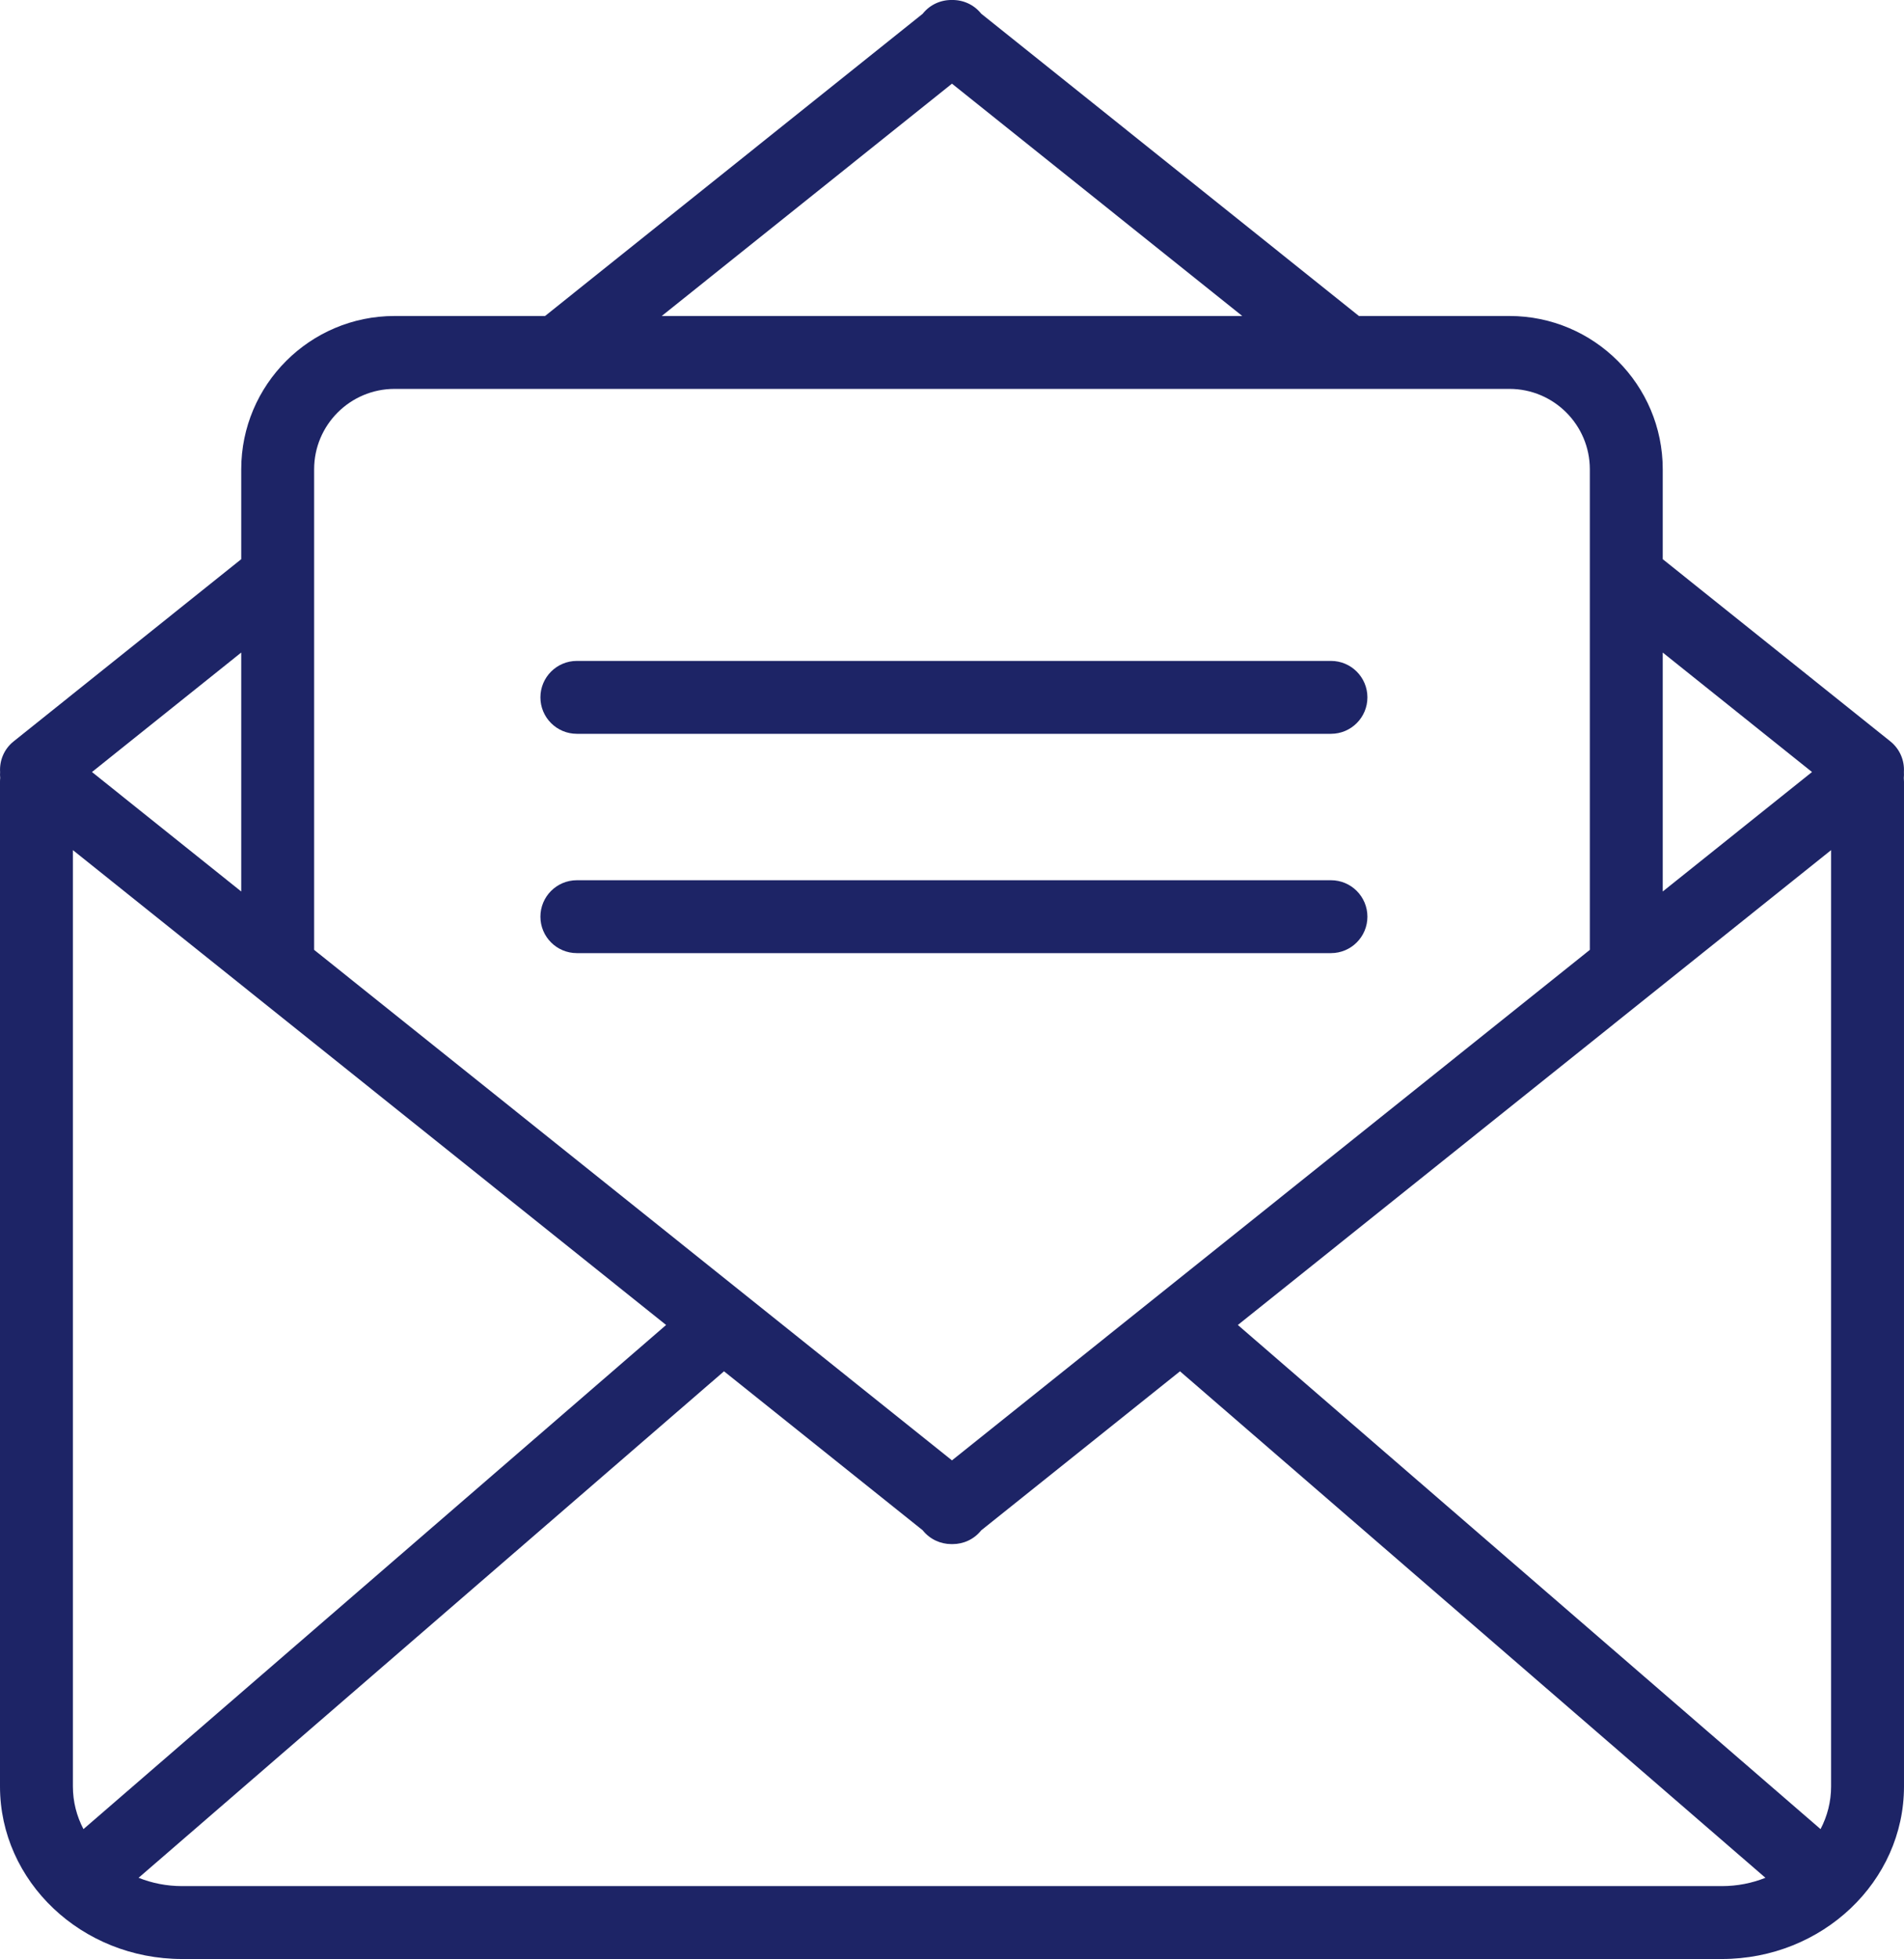 <?xml version="1.0" standalone="no"?>
<!DOCTYPE svg PUBLIC "-//W3C//DTD SVG 1.1//EN" "http://www.w3.org/Graphics/SVG/1.1/DTD/svg11.dtd">
<!--Generator: Xara Designer (www.xara.com), SVG filter version: 6.5.0.22-->
<svg fill="none" fill-rule="evenodd" stroke="black" stroke-width="0.501" stroke-linejoin="bevel" stroke-miterlimit="10" font-family="Times New Roman" font-size="16" style="font-variant-ligatures:none" xmlns:xlink="http://www.w3.org/1999/xlink" xmlns="http://www.w3.org/2000/svg" version="1.1" overflow="visible" width="373.249pt" height="383.999pt" viewBox="-1243.26 1147.68 373.249 383.999">
 <defs>
	</defs>
 <g id="Layer 1" transform="scale(1 -1)">
  <path d="M -870.052,-1300.18 C -870.012,-1299.79 -870.007,-1299.4 -870.03,-1299.01 C -869.895,-1296.77 -870.808,-1294.51 -872.692,-1293 L -917.307,-1257.29 L -917.307,-1239.67 C -917.307,-1223.1 -930.785,-1209.62 -947.35,-1209.62 L -976.866,-1209.62 L -1050.91,-1150.36 C -1050.91,-1150.36 -1050.91,-1150.36 -1050.92,-1150.35 C -1052.36,-1148.55 -1054.5,-1147.64 -1056.64,-1147.68 C -1058.78,-1147.64 -1060.92,-1148.55 -1062.36,-1150.35 C -1062.36,-1150.36 -1062.36,-1150.36 -1062.36,-1150.36 L -1136.41,-1209.62 L -1165.92,-1209.62 C -1182.49,-1209.62 -1195.97,-1223.1 -1195.97,-1239.67 L -1195.97,-1257.29 L -1240.58,-1293 C -1242.47,-1294.5 -1243.38,-1296.77 -1243.24,-1299.01 C -1243.27,-1299.4 -1243.26,-1299.79 -1243.22,-1300.18 C -1243.25,-1300.42 -1243.26,-1300.67 -1243.26,-1300.92 L -1243.26,-1497.85 C -1243.26,-1516.5 -1227.24,-1531.68 -1207.56,-1531.68 L -905.717,-1531.68 C -886.029,-1531.68 -870.012,-1516.5 -870.012,-1497.85 L -870.012,-1300.92 C -870.012,-1300.67 -870.026,-1300.42 -870.052,-1300.18 Z M -917.307,-1275.59 L -888.045,-1299.01 L -917.307,-1322.43 Z M -1056.64,-1164.08 L -999.736,-1209.62 L -1113.54,-1209.62 Z M -1181.68,-1239.67 C -1181.68,-1230.98 -1174.61,-1223.91 -1165.92,-1223.91 L -947.35,-1223.91 C -938.665,-1223.91 -931.598,-1230.98 -931.598,-1239.67 L -931.598,-1260.81 C -931.598,-1260.82 -931.598,-1260.83 -931.598,-1260.83 L -931.598,-1333.87 L -1056.64,-1433.94 L -1181.68,-1333.87 Z M -1195.97,-1275.59 L -1195.97,-1322.43 L -1225.23,-1299.01 Z M -1228.97,-1497.85 L -1228.97,-1314.32 L -1112.68,-1407.4 L -1226.9,-1506.22 C -1228.23,-1503.68 -1228.97,-1500.84 -1228.97,-1497.85 Z M -905.716,-1517.39 L -1207.56,-1517.39 C -1210.59,-1517.39 -1213.48,-1516.81 -1216.09,-1515.76 L -1101.33,-1416.48 L -1062.36,-1447.66 C -1062.36,-1447.67 -1062.36,-1447.67 -1062.36,-1447.67 C -1060.94,-1449.43 -1058.87,-1450.35 -1056.77,-1450.35 C -1056.73,-1450.35 -1056.68,-1450.35 -1056.64,-1450.35 C -1056.59,-1450.35 -1056.55,-1450.35 -1056.5,-1450.35 C -1054.4,-1450.35 -1052.33,-1449.43 -1050.92,-1447.67 C -1050.91,-1447.67 -1050.91,-1447.67 -1050.91,-1447.66 L -1011.94,-1416.48 L -897.179,-1515.76 C -899.796,-1516.81 -902.683,-1517.39 -905.716,-1517.39 Z M -884.303,-1497.85 C -884.303,-1500.84 -885.046,-1503.68 -886.37,-1506.22 L -1000.6,-1407.4 L -884.303,-1314.32 Z M -1130.17,-1291.52 L -982.346,-1291.52 C -978.4,-1291.52 -975.201,-1288.32 -975.201,-1284.38 C -975.201,-1280.43 -978.4,-1277.23 -982.346,-1277.23 L -1130.17,-1277.23 C -1134.12,-1277.23 -1137.32,-1280.43 -1137.32,-1284.38 C -1137.32,-1288.32 -1134.12,-1291.52 -1130.17,-1291.52 Z M -975.201,-1327.37 C -975.201,-1323.42 -978.4,-1320.22 -982.346,-1320.22 L -1130.17,-1320.22 C -1134.12,-1320.22 -1137.32,-1323.42 -1137.32,-1327.37 C -1137.32,-1331.31 -1134.12,-1334.51 -1130.17,-1334.51 L -982.346,-1334.51 C -978.4,-1334.51 -975.201,-1331.31 -975.201,-1327.37 Z" fill="#1d2466" stroke="none" stroke-width="0.192" fill-rule="nonzero" stroke-linejoin="miter" marker-start="none" marker-end="none"/>
 </g>
</svg>
